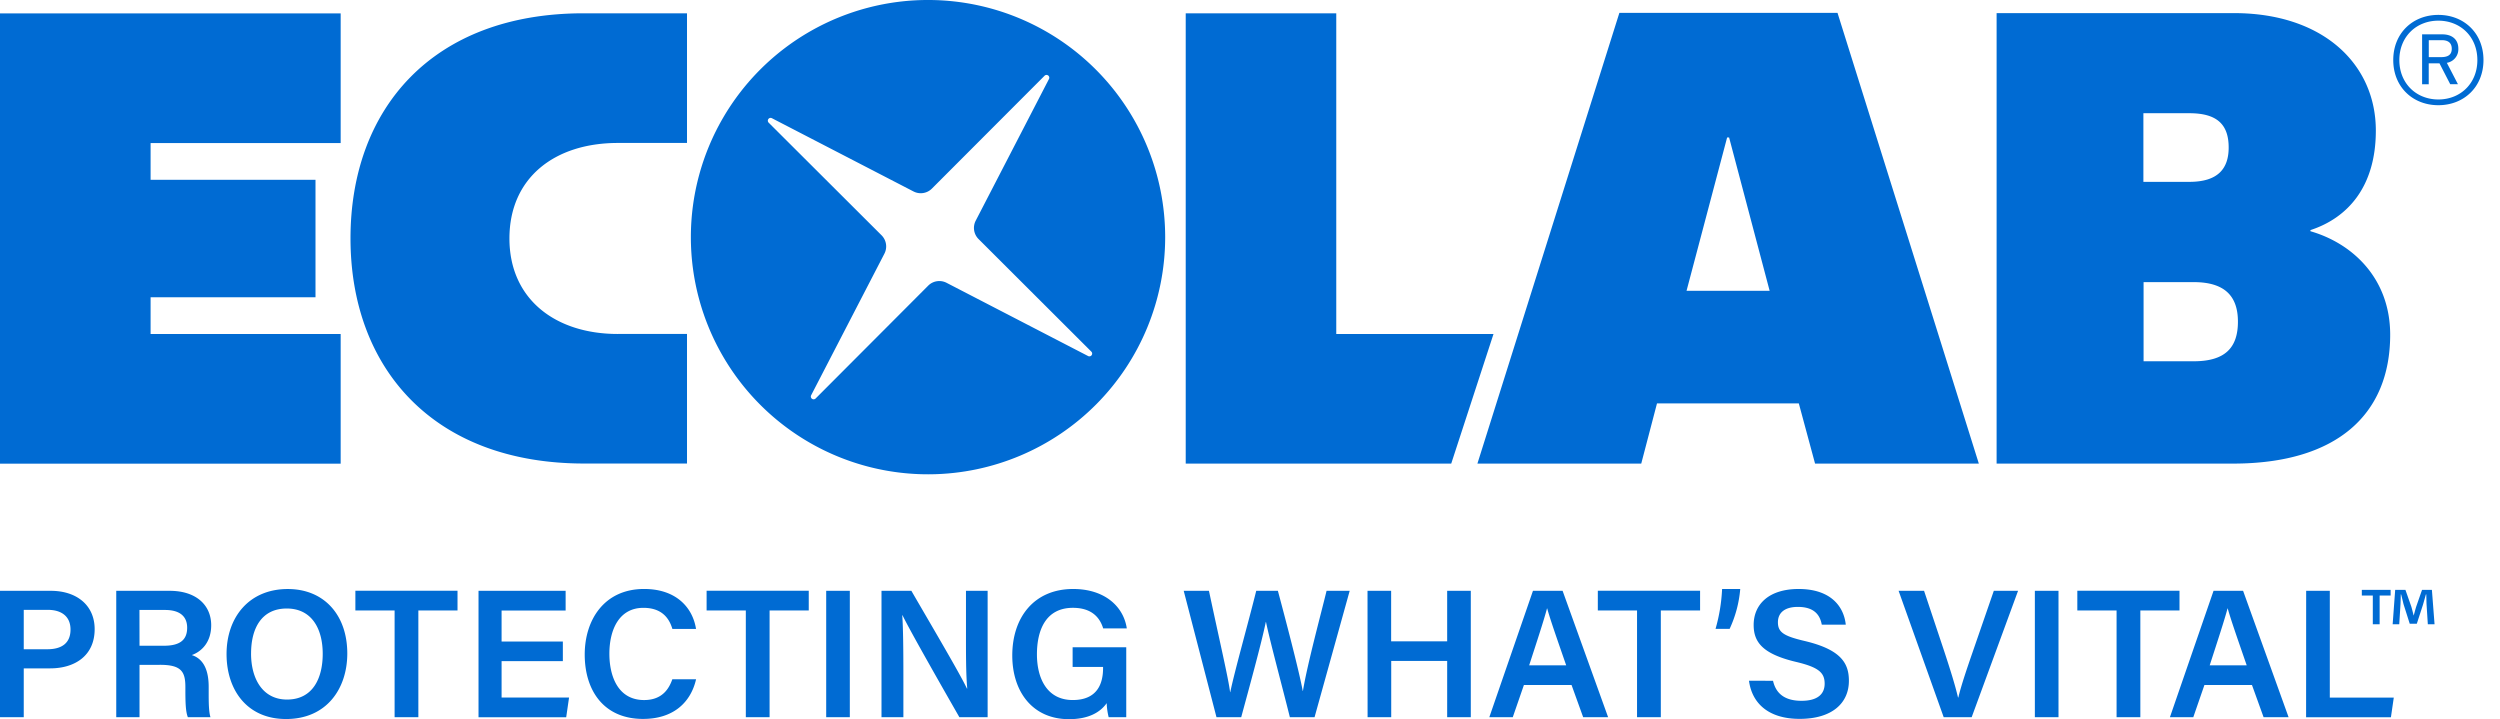 <svg xmlns="http://www.w3.org/2000/svg" width="146" height="42" fill="none"><path fill="#006BD3" d="M54.314 0a13.85 13.85 0 1 0 0 27.699 13.85 13.85 0 0 0 0-27.699Zm9.237 20.796-8.27-4.279a.92.92 0 0 0-1.077.168l-6.575 6.59a.163.163 0 0 1-.259-.19l4.278-8.268a.92.92 0 0 0-.167-1.078l-6.593-6.577a.163.163 0 0 1-.015-.21.162.162 0 0 1 .204-.05l8.27 4.278a.92.92 0 0 0 1.078-.168l6.577-6.588a.162.162 0 0 1 .259.188l-4.278 8.273a.92.92 0 0 0 .167 1.078l6.586 6.574a.162.162 0 0 1-.184.26ZM69.246.78h8.792v18.724h9.183l-2.47 7.572H69.246V.78ZM0 .782v26.296h19.895v-7.572h-11.1v-2.145h9.63V10.5h-9.63V8.354h11.1V.782H0Z"/><path fill="#006BD3" d="M36.078 19.504c-3.647 0-6.327-2.037-6.327-5.578 0-3.541 2.639-5.577 6.327-5.577h4.043V.777h-6.047c-8.845 0-13.605 5.6-13.605 13.143 0 7.543 4.8 13.15 13.646 13.15h6.006V19.5h-4.043v.004ZM116.608.766h13.858c5.184 0 8.283 2.963 8.283 6.859 0 3.303-1.663 5.107-3.819 5.813v.066c2.465.71 4.657 2.76 4.657 6.044 0 4.663-3.126 7.526-9.18 7.526h-13.805V.766h.006Zm8.577 15.71v4.622h2.928c1.797 0 2.582-.757 2.582-2.312 0-1.47-.744-2.31-2.582-2.31h-2.928Zm-.011-9.861v4.005h2.687c1.658 0 2.293-.763 2.293-2.005 0-1.33-.66-2.003-2.293-2.003h-2.687v.003Zm-9.61 20.461H106l-.949-3.516h-8.283l-.92 3.516H86.28L94.571.753h12.74l8.253 26.323ZM100.979 8.027h-.115l-2.37 8.955h4.853l-2.368-8.955ZM142.4 6.144c-1.495 0-2.634-1.067-2.634-2.637S140.905.87 142.4.87c1.496 0 2.635 1.067 2.635 2.637s-1.139 2.637-2.635 2.637Zm0-4.937c-1.293 0-2.278.942-2.278 2.301 0 1.359.985 2.301 2.278 2.301 1.293 0 2.278-.942 2.278-2.3 0-1.36-.983-2.302-2.278-2.302Zm.496 2.462.648 1.25h-.45l-.628-1.219h-.628v1.22h-.387V2.006h1.182c.527 0 .934.263.934.837a.802.802 0 0 1-.671.826Zm-.283-1.322h-.772v.989h.728c.416 0 .614-.155.614-.49 0-.334-.206-.499-.57-.499Zm-3 32.1v.333h-.642v1.676h-.399V34.78h-.642v-.333h1.683Zm2.172 2.009-.075-1.181c-.007-.156-.007-.346-.015-.562h-.022c-.051.177-.115.414-.169.598l-.362 1.116h-.413l-.363-1.145a32.617 32.617 0 0 0-.14-.569h-.022c0 .185-.008.377-.015.562l-.073 1.181h-.385l.148-2.009h.598l.345.983c.045.155.082.302.133.51h.007c.052-.186.096-.355.141-.503l.345-.99h.575l.155 2.009h-.393ZM0 34.504h2.967c1.524 0 2.561.855 2.561 2.238 0 1.547-1.15 2.291-2.605 2.291H1.387v2.852H0v-7.381Zm1.387 3.412h1.381c.833 0 1.35-.355 1.35-1.15 0-.806-.576-1.15-1.314-1.15H1.387v2.3Zm6.761.913v3.056H6.789v-7.381H9.91c1.578 0 2.424.864 2.424 2.009 0 .979-.543 1.53-1.135 1.743.446.143.988.547.988 1.855v.346c0 .5 0 1.092.104 1.426h-1.32c-.132-.32-.145-.881-.145-1.634v-.124c0-.892-.23-1.299-1.471-1.299l-1.207.003Zm0-1.118h1.43c.96 0 1.352-.363 1.352-1.053 0-.664-.433-1.036-1.29-1.036H8.144l.004 2.09Zm12.134.453c0 2.045-1.201 3.827-3.574 3.827-2.267.002-3.477-1.682-3.477-3.795 0-2.136 1.304-3.797 3.576-3.797 2.13 0 3.475 1.527 3.475 3.765Zm-5.62 0c0 1.495.691 2.69 2.1 2.69 1.521 0 2.085-1.266 2.085-2.67 0-1.464-.64-2.647-2.1-2.647s-2.084 1.142-2.084 2.626Zm8.382-2.514h-2.29V34.5h5.965v1.15h-2.287v6.235h-1.387V35.65Zm9.826 2.96h-3.577v2.128h3.94l-.167 1.15h-5.12v-7.384h5.087v1.15h-3.74v1.812h3.578v1.144Zm7.781 1.061c-.307 1.335-1.31 2.314-3.098 2.314-2.295 0-3.405-1.662-3.405-3.759 0-2.016 1.133-3.83 3.468-3.83 1.888 0 2.838 1.1 3.032 2.332h-1.381c-.192-.648-.634-1.23-1.694-1.23-1.423 0-1.985 1.286-1.985 2.681 0 1.316.506 2.704 2.028 2.704 1.075 0 1.461-.682 1.648-1.212h1.387Zm2.905-4.021h-2.29V34.5h5.965v1.15h-2.287v6.235h-1.388V35.65Zm6.074-1.146v7.381h-1.38v-7.381h1.38Zm1.85 7.381v-7.381h1.745c.97 1.68 2.876 4.903 3.243 5.707h.02c-.079-.831-.075-2.07-.075-3.282v-2.425h1.265v7.381h-1.65c-.856-1.495-2.92-5.108-3.319-5.952h-.017c.054.712.066 2.137.066 3.464v2.488H51.48Zm14.293 0h-1.026a3.86 3.86 0 0 1-.116-.822c-.378.542-1.07.937-2.202.937-2.137 0-3.312-1.618-3.312-3.72 0-2.215 1.266-3.883 3.556-3.883 1.841 0 2.942 1.022 3.132 2.3h-1.38c-.186-.607-.645-1.2-1.768-1.2-1.584 0-2.1 1.303-2.1 2.72 0 1.357.56 2.665 2.092 2.665 1.465 0 1.77-1 1.77-1.862v-.07h-1.778V37.8h3.132v4.085Zm5.27 0-1.914-7.381h1.474c.65 3.057 1.132 5.093 1.234 5.916h.012c.25-1.219 1.066-4.1 1.515-5.916h1.265c.4 1.495 1.237 4.663 1.452 5.852h.01c.243-1.506 1.073-4.578 1.381-5.852h1.35l-2.052 7.381h-1.442c-.409-1.656-1.16-4.43-1.394-5.564h-.01c-.252 1.24-1.016 4.007-1.437 5.564h-1.444Zm8.82-7.381h1.38v2.949h3.272v-2.95h1.38v7.382h-1.38V38.6h-3.268v3.285h-1.38l-.004-7.381Zm9.133 5.501-.65 1.88h-1.37l2.549-7.381h1.731l2.658 7.381h-1.457l-.678-1.88h-2.783Zm2.47-1.15c-.586-1.689-.938-2.697-1.11-3.325h-.01c-.181.69-.575 1.881-1.042 3.325h2.162Zm4.137-3.205h-2.29V34.5h5.972v1.15h-2.293v6.235h-1.389V35.65Zm7.942 4.108c.18.791.737 1.169 1.665 1.169.954 0 1.35-.407 1.35-1.001 0-.648-.358-.962-1.695-1.277-1.917-.46-2.451-1.14-2.451-2.15 0-1.222.91-2.102 2.624-2.102 1.891 0 2.646 1.035 2.755 2.082h-1.401c-.097-.524-.403-1.036-1.397-1.036-.734 0-1.164.315-1.164.9 0 .586.345.805 1.576 1.094 2.133.509 2.569 1.314 2.569 2.323 0 1.294-.972 2.222-2.876 2.222-1.869 0-2.791-.954-2.959-2.228l1.404.004Zm9.967 2.127-2.633-7.381h1.487l1.168 3.502c.345 1.05.646 1.998.814 2.725h.021c.152-.659.485-1.642.85-2.697l1.22-3.53h1.416l-2.709 7.381h-1.634Zm6.705-7.381v7.381h-1.381v-7.381h1.381Zm3.391 1.146h-2.292V34.5h5.967v1.15h-2.287v6.235h-1.388V35.65Zm5.13 4.355-.65 1.88h-1.365l2.548-7.381h1.726l2.657 7.381h-1.46l-.678-1.88h-2.778Zm2.47-1.15c-.584-1.689-.937-2.697-1.109-3.325h-.01c-.182.69-.575 1.881-1.042 3.325h2.161Zm3.472-4.351h1.381v6.234h3.736l-.167 1.15h-4.954l.004-7.384Zm-34.492 2.222c.218-.758.346-1.539.383-2.327h1.059a6.868 6.868 0 0 1-.62 2.327h-.822Z"/></svg>